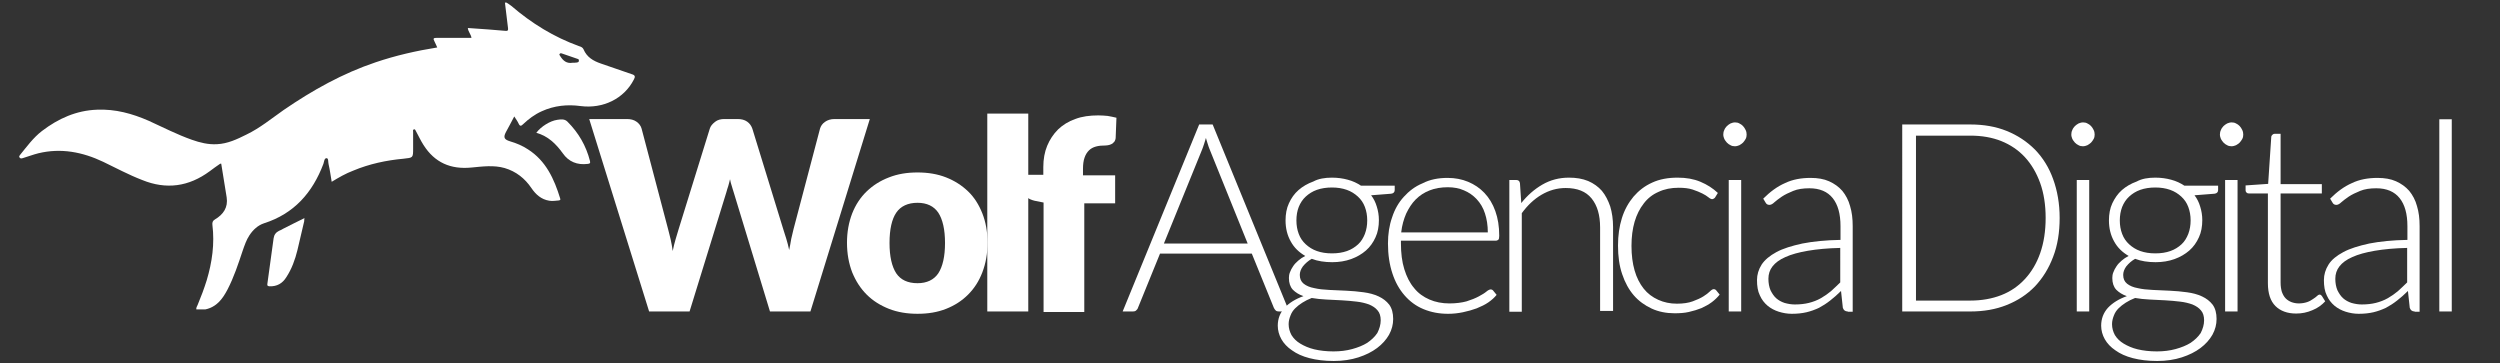 <?xml version="1.0" encoding="utf-8"?>
<!-- Generator: Adobe Illustrator 22.1.0, SVG Export Plug-In . SVG Version: 6.00 Build 0)  -->
<svg version="1.1" xmlns="http://www.w3.org/2000/svg" xmlns:xlink="http://www.w3.org/1999/xlink" x="0px" y="0px" width="964px"
	 height="140px" viewBox="0 0 964 140" style="enable-background:new 0 0 964 140;" xml:space="preserve">
<rect x="0" y="0" width="964" height="140" fill="#333333" stroke="none"/>
<style type="text/css">
	.st0{display:none;}
	.st1{display:inline;fill-rule:evenodd;clip-rule:evenodd;fill:#58595B;}
	.st2{fill-rule:evenodd;clip-rule:evenodd;fill:#FFFFFF;}
	.st3{fill:#FFFFFF;}
</style>
<g id="Capa_2" class="st0">
	<ellipse class="st1" cx="213.4" cy="25.1" rx="8.4" ry="6.9"/>
</g>
<g id="Layer_1">
	<g>
		<g>
			<path class="st2" d="M117.4,84.1c-2.9,1.4-5.6,2.8-8.2,4.1c-0.5,0.3-1,0.6-1.6,0.8c-1.2,0.6-1.9,1.5-2.1,2.9
				c-0.8,5.8-1.6,11.7-2.4,17.5c-0.1,0.7,0,0.9,0.8,1c2.9,0.1,5-1.1,6.5-3.5c2.1-3.2,3.4-6.8,4.3-10.5c0.9-3.7,1.7-7.4,2.6-11.1
				C117.3,85.1,117.3,84.7,117.4,84.1z"/>
			<path class="st2" d="M206.8,51.2c4.6,1.3,7.6,4.3,10.2,7.9c2.3,3.3,5.6,4.6,9.6,4.1c0.8-0.1,1.1-0.2,0.9-1.1
				c-1.5-5.9-4.4-10.9-8.7-15.2c-1.1-1.1-2.5-0.9-3.9-0.7C212.1,46.6,208.6,48.8,206.8,51.2z"/>
			<path class="st3" d="M7.6,60.8c0.3,0.4,0.7,0.3,1.1,0.2c2-0.6,4.1-1.4,6.1-1.9c8.7-2.1,17-0.5,25,3.3c5,2.4,9.8,5,15,7
				c9.3,3.8,18,2.6,26.1-3.4c1.3-1,2.6-1.9,3.9-2.8c0.1-0.1,0.3-0.1,0.5-0.1c0.7,4.4,1.4,8.7,2.1,13c0.6,3.9-1.3,6.6-4.5,8.5
				c-0.9,0.5-1.1,1.2-1,2.1c0.9,7.3-0.1,14.4-2.2,21.4c-1,3.2-2.2,6.4-3.5,9.5c-0.2,0.5-0.6,1-0.5,1.7c1.2,0,2.3,0,3.5,0
				c4.3-0.9,6.6-4,8.5-7.6c2.5-4.8,4.2-10,5.9-15.1c0.7-2,1.4-4.1,2.6-5.9c1.4-2.1,3.2-3.8,5.6-4.6c11.6-3.7,18.7-11.8,22.9-22.9
				c0.3-0.8,0.3-2.3,1.3-2.2c0.7,0.1,0.5,1.5,0.7,2.3c0.5,2.2,0.8,4.4,1.2,6.8c2.8-1.7,5.4-3.2,8.3-4.3c6.2-2.6,12.8-4,19.4-4.6
				c3.7-0.4,3.7-0.3,3.7-4c0-2.1,0-4.2,0-6.3c0-0.4-0.2-0.9,0.3-1c0.5-0.2,0.6,0.4,0.8,0.7c1,1.8,1.8,3.6,2.9,5.3
				c4.3,6.8,10.5,9.5,18.5,8.7c4.2-0.4,8.6-1,12.8,0.2c4.4,1.3,7.8,4,10.3,7.7c1.7,2.5,3.8,4.4,6.9,4.9c1.2,0.2,2.4,0,3.6-0.1
				c0.6-0.1,0.8-0.2,0.6-0.8c-2.3-7.5-5.5-14.5-12.4-18.9c-2.1-1.4-4.5-2.4-6.9-3.1c-2.3-0.7-2.7-1.5-1.6-3.6c1-1.9,2.1-3.8,3.2-6
				c0.7,1.1,1.3,1.9,1.7,2.8c0.5,1.1,1,0.9,1.7,0.2c2.1-2,4.5-3.8,7.2-5c4.8-2.2,9.9-2.7,15-2c8.6,1.1,16.7-2.8,20.5-10.2
				c0.6-1.1,0.6-1.7-0.8-2.1c-4-1.3-7.9-2.8-11.9-4.1c-2.9-1-5.4-2.4-6.7-5.5c-0.3-0.7-1-1-1.7-1.2C213.6,14.3,205,9,197.2,2.3
				c-0.6-0.5-1.3-0.9-1.9-1.3c-0.2,0-0.4,0-0.6,0c0.4,3.3,0.8,6.6,1.2,9.9c0.1,0.9-0.2,1.1-1,1c-4.3-0.4-8.7-0.7-13-1
				c-0.5,0-1-0.1-1.5-0.1c0.1,1.4,1.2,2.4,1.4,3.8c-4.5,0-9,0-13.4,0c-1.2,0-1.5,0.2-0.9,1.3c0.4,0.7,0.7,1.6,1.1,2.4
				c-8.1,1.3-16,3.1-23.7,5.7c-12.8,4.3-24.4,10.8-35.5,18.4c-4.7,3.3-9.2,7-14.4,9.5c-3.6,1.8-7.2,3.5-11.3,3.7
				c-3.4,0.2-6.6-0.6-9.7-1.7c-5.7-2-11.1-4.8-16.6-7.3c-6.4-2.8-12.9-4.6-20-4.3c-8,0.3-14.9,3.4-21.2,8.2
				c-3.4,2.6-5.9,6.1-8.6,9.4C7.5,60.2,7.2,60.4,7.6,60.8z M215.8,20.8c0.2-0.3,0.5-0.3,0.8-0.2c2,0.7,4,1.4,6.1,2.1
				c0.4,0.1,0.6,0.3,0.5,0.8c0,0.5-0.4,0.5-0.7,0.6c-0.6,0.1-1.2,0.1-1.7,0.1c-2.3,0.4-3.7-0.8-4.8-2.6
				C215.9,21.3,215.5,21.2,215.8,20.8z"/>
		</g>
		<g>
			<path class="st3" d="M227.2,45.9h14.5c1.5,0,2.7,0.3,3.7,1c1,0.7,1.7,1.6,2,2.7l10.2,38.7c0.3,1.3,0.7,2.6,1,4
				c0.3,1.4,0.6,2.9,0.8,4.5c0.3-1.6,0.7-3.1,1.1-4.5c0.4-1.4,0.8-2.7,1.2-4l12-38.7c0.3-1,1-1.8,2-2.6c1-0.8,2.2-1.1,3.6-1.1h5.1
				c1.5,0,2.7,0.3,3.7,1c1,0.7,1.6,1.6,2,2.7L302,88.3c0.4,1.2,0.8,2.5,1.2,3.8c0.4,1.3,0.8,2.8,1.1,4.3c0.3-1.5,0.6-2.9,0.8-4.3
				c0.3-1.4,0.6-2.6,0.9-3.8l10.2-38.7c0.3-1,0.9-1.9,1.9-2.6c1-0.7,2.2-1.1,3.7-1.1h13.6l-22.9,74.2h-15.6l-14-46
				c-0.2-0.7-0.5-1.5-0.7-2.3c-0.3-0.8-0.5-1.7-0.7-2.7c-0.2,1-0.5,1.9-0.7,2.7c-0.3,0.8-0.5,1.6-0.7,2.3l-14.2,46h-15.6L227.2,45.9
				z"/>
			<path class="st3" d="M353.8,66.5c4,0,7.7,0.6,11,1.9c3.3,1.3,6.1,3.1,8.5,5.4c2.4,2.3,4.2,5.2,5.5,8.5c1.3,3.3,2,7.1,2,11.3
				c0,4.2-0.7,8-2,11.4c-1.3,3.4-3.1,6.2-5.5,8.6c-2.4,2.4-5.2,4.2-8.5,5.5c-3.3,1.3-6.9,1.9-11,1.9c-4,0-7.7-0.6-11-1.9
				c-3.3-1.3-6.2-3.1-8.6-5.5s-4.2-5.2-5.6-8.6c-1.3-3.4-2-7.2-2-11.4c0-4.2,0.7-7.9,2-11.3c1.3-3.3,3.2-6.2,5.6-8.5
				s5.2-4.1,8.6-5.4C346.1,67.1,349.7,66.5,353.8,66.5z M353.8,109.2c3.6,0,6.3-1.3,8-3.8c1.7-2.6,2.6-6.5,2.6-11.7
				c0-5.2-0.9-9.1-2.6-11.7c-1.7-2.5-4.4-3.8-8-3.8c-3.7,0-6.5,1.3-8.2,3.8c-1.7,2.5-2.6,6.4-2.6,11.7c0,5.2,0.9,9.1,2.6,11.7
				C347.3,107.9,350,109.2,353.8,109.2z"/>
			<path class="st3" d="M396.5,43.8v76.3h-15.8V43.8H396.5z"/>
			<path class="st3" d="M402.4,120.1v-42l-3.5-0.7c-1.2-0.3-2.1-0.7-2.9-1.3c-0.7-0.6-1.1-1.4-1.1-2.5v-6.2h7.4v-3
				c0-3,0.5-5.8,1.5-8.2c1-2.4,2.4-4.5,4.2-6.3c1.8-1.7,4-3.1,6.6-4c2.6-1,5.6-1.4,8.9-1.4c1.3,0,2.5,0.1,3.6,0.2
				c1.1,0.2,2.2,0.4,3.4,0.7l-0.3,7.7c0,0.5-0.2,1-0.4,1.4c-0.3,0.4-0.6,0.6-0.9,0.9c-0.4,0.2-0.8,0.4-1.2,0.5
				c-0.5,0.1-0.9,0.2-1.4,0.2c-1.4,0-2.6,0.1-3.7,0.4c-1.1,0.3-2,0.8-2.7,1.5c-0.7,0.7-1.3,1.6-1.7,2.8c-0.4,1.1-0.6,2.6-0.6,4.3
				v2.5h12.4v10.8h-11.9v41.9H402.4z"/>
			<path class="st3" d="M497.1,120.1h-4c-0.5,0-0.9-0.1-1.2-0.4c-0.3-0.3-0.5-0.6-0.7-1l-8.5-20.9h-35.4l-8.5,20.9
				c-0.1,0.4-0.4,0.7-0.7,1c-0.3,0.3-0.7,0.4-1.2,0.4h-4L462.4,48h5.2L497.1,120.1z M448.8,93.9h32.3l-14.7-36.4
				c-0.2-0.6-0.5-1.2-0.7-2c-0.2-0.7-0.5-1.5-0.7-2.3c-0.2,0.8-0.5,1.6-0.7,2.3c-0.2,0.7-0.5,1.4-0.7,2L448.8,93.9z"/>
			<path class="st3" d="M513.6,68.5c2.2,0,4.3,0.3,6.1,0.8c1.9,0.5,3.6,1.3,5.1,2.3h13v1.7c0,0.8-0.5,1.3-1.4,1.4l-7.7,0.6
				c1,1.3,1.7,2.7,2.2,4.4c0.5,1.6,0.8,3.3,0.8,5.2c0,2.4-0.4,4.7-1.3,6.6c-0.9,2-2.1,3.7-3.7,5.1s-3.5,2.5-5.7,3.3
				c-2.2,0.8-4.7,1.2-7.3,1.2c-2.9,0-5.6-0.4-7.9-1.3c-1.4,0.8-2.5,1.8-3.4,2.9c-0.8,1.1-1.2,2.2-1.2,3.3c0,1.5,0.5,2.6,1.5,3.4
				c1,0.8,2.4,1.4,4.1,1.7c1.7,0.4,3.6,0.6,5.8,0.7c2.2,0.1,4.3,0.2,6.6,0.3c2.2,0.1,4.4,0.3,6.6,0.6c2.2,0.3,4.1,0.8,5.8,1.6
				c1.7,0.8,3,1.8,4.1,3.2c1,1.4,1.5,3.2,1.5,5.5c0,2.1-0.5,4.1-1.6,6.1c-1.1,1.9-2.6,3.6-4.6,5.1c-2,1.5-4.4,2.7-7.2,3.6
				c-2.8,0.9-6,1.4-9.5,1.4c-3.6,0-6.7-0.4-9.4-1.1c-2.7-0.7-4.9-1.7-6.7-3c-1.8-1.2-3.2-2.7-4.1-4.3c-0.9-1.6-1.4-3.4-1.4-5.2
				c0-2.7,0.9-5,2.6-6.9c1.8-1.9,4.2-3.4,7.3-4.5c-1.7-0.6-3-1.4-4.1-2.5c-1-1.1-1.5-2.6-1.5-4.5c0-0.7,0.1-1.5,0.4-2.2
				c0.3-0.8,0.7-1.6,1.2-2.3c0.5-0.8,1.2-1.5,2-2.2c0.8-0.7,1.7-1.3,2.7-1.8c-2.4-1.4-4.3-3.2-5.6-5.6c-1.3-2.3-2-5-2-8.1
				c0-2.4,0.4-4.7,1.3-6.6c0.9-2,2.1-3.7,3.7-5.1c1.6-1.4,3.5-2.5,5.7-3.3C508.4,68.9,510.9,68.5,513.6,68.5z M532.4,123.5
				c0-1.6-0.4-2.9-1.2-3.8c-0.8-1-1.9-1.7-3.3-2.3c-1.4-0.5-3-0.9-4.8-1.1c-1.8-0.2-3.7-0.4-5.7-0.5s-4-0.2-6-0.3
				c-2-0.1-3.9-0.3-5.6-0.6c-1.3,0.5-2.5,1.1-3.6,1.8c-1.1,0.7-2,1.4-2.8,2.2c-0.8,0.8-1.4,1.7-1.8,2.8c-0.4,1-0.7,2.1-0.7,3.3
				c0,1.5,0.4,2.9,1.1,4.2c0.8,1.3,1.9,2.4,3.4,3.3c1.5,0.9,3.3,1.7,5.4,2.2s4.6,0.8,7.4,0.8c2.6,0,5-0.3,7.2-0.9
				c2.2-0.6,4.2-1.4,5.8-2.4c1.6-1.1,2.9-2.3,3.9-3.8C531.9,126.8,532.4,125.2,532.4,123.5z M513.6,97.7c2.2,0,4.1-0.3,5.8-0.9
				c1.7-0.6,3.1-1.5,4.3-2.6c1.2-1.1,2-2.5,2.6-4c0.6-1.6,0.9-3.3,0.9-5.2s-0.3-3.6-0.9-5.2c-0.6-1.6-1.5-2.9-2.7-4
				c-1.2-1.1-2.6-2-4.3-2.6c-1.7-0.6-3.6-0.9-5.7-0.9c-2.1,0-4.1,0.3-5.8,0.9c-1.7,0.6-3.1,1.5-4.3,2.6c-1.2,1.1-2.1,2.5-2.7,4
				s-0.9,3.3-0.9,5.2s0.3,3.6,0.9,5.2s1.5,2.9,2.7,4c1.2,1.1,2.6,2,4.3,2.6C509.5,97.4,511.4,97.7,513.6,97.7z"/>
			<path class="st3" d="M558.2,68.6c2.9,0,5.5,0.5,7.9,1.5c2.4,1,4.5,2.4,6.3,4.3c1.8,1.9,3.2,4.2,4.2,7c1,2.8,1.5,5.9,1.5,9.5
				c0,0.7-0.1,1.3-0.3,1.5s-0.6,0.4-1,0.4h-36.6v1c0,3.8,0.4,7.1,1.3,10c0.9,2.9,2.1,5.3,3.8,7.3c1.6,2,3.6,3.4,5.9,4.4
				c2.3,1,4.9,1.5,7.7,1.5c2.5,0,4.8-0.3,6.6-0.8c1.9-0.6,3.4-1.2,4.7-1.9c1.3-0.7,2.3-1.3,3-1.9c0.7-0.6,1.3-0.8,1.6-0.8
				c0.4,0,0.8,0.2,1,0.5l1.3,1.6c-0.8,1-1.9,2-3.2,2.9c-1.3,0.9-2.8,1.6-4.5,2.3c-1.6,0.6-3.4,1.1-5.3,1.5c-1.9,0.4-3.8,0.6-5.7,0.6
				c-3.5,0-6.6-0.6-9.5-1.8c-2.9-1.2-5.3-3-7.3-5.3c-2-2.3-3.6-5.1-4.7-8.5c-1.1-3.3-1.7-7.2-1.7-11.5c0-3.6,0.5-7,1.6-10.1
				c1-3.1,2.5-5.7,4.5-7.9c2-2.2,4.3-4,7.2-5.2C551.4,69.2,554.6,68.6,558.2,68.6z M558.3,72.2c-2.6,0-5,0.4-7,1.2
				c-2.1,0.8-3.9,2-5.4,3.5c-1.5,1.5-2.7,3.4-3.7,5.5c-0.9,2.1-1.6,4.5-1.9,7.2h33.4c0-2.7-0.4-5.2-1.1-7.3c-0.7-2.2-1.8-4-3.2-5.5
				c-1.4-1.5-3-2.6-4.9-3.4C562.7,72.6,560.6,72.2,558.3,72.2z"/>
			<path class="st3" d="M582,120.1V69.4h2.6c0.9,0,1.4,0.4,1.5,1.3l0.5,7.6c2.3-2.9,5-5.3,8.1-7.1c3.1-1.8,6.5-2.7,10.3-2.7
				c2.8,0,5.2,0.4,7.4,1.3c2.1,0.9,3.9,2.2,5.3,3.8c1.4,1.7,2.4,3.7,3.2,6c0.7,2.3,1.1,5,1.1,7.9v32.4H617V87.7
				c0-4.8-1.1-8.5-3.3-11.2c-2.2-2.7-5.5-4-10-4c-3.3,0-6.4,0.9-9.3,2.6c-2.9,1.7-5.4,4.1-7.6,7.1v38H582z"/>
			<path class="st3" d="M661.3,76.2c-0.2,0.2-0.3,0.3-0.5,0.4c-0.2,0.1-0.4,0.2-0.6,0.2c-0.3,0-0.8-0.2-1.4-0.7
				c-0.6-0.5-1.4-1-2.4-1.5c-1-0.5-2.2-1-3.7-1.5c-1.5-0.5-3.3-0.7-5.4-0.7c-2.9,0-5.5,0.5-7.8,1.6c-2.3,1-4.2,2.5-5.7,4.5
				c-1.5,1.9-2.7,4.3-3.5,7c-0.8,2.8-1.2,5.8-1.2,9.3c0,3.6,0.4,6.7,1.2,9.5c0.8,2.8,2,5.1,3.5,7c1.5,1.9,3.4,3.3,5.6,4.3
				c2.2,1,4.6,1.5,7.2,1.5c2.4,0,4.5-0.3,6.1-0.9c1.6-0.6,3-1.2,4.1-1.9c1.1-0.7,1.9-1.3,2.5-1.9c0.6-0.6,1.1-0.9,1.5-0.9
				c0.4,0,0.8,0.2,1,0.5l1.3,1.6c-0.8,1-1.8,2-3,2.9c-1.2,0.9-2.5,1.6-4,2.3c-1.5,0.6-3.1,1.1-4.9,1.5c-1.7,0.4-3.6,0.5-5.5,0.5
				c-3.2,0-6.2-0.6-8.8-1.8s-5-2.9-6.9-5.1c-1.9-2.2-3.4-4.9-4.5-8.2c-1.1-3.2-1.6-6.9-1.6-11c0-3.9,0.5-7.4,1.5-10.6
				c1-3.2,2.5-5.9,4.5-8.3c2-2.3,4.3-4.1,7.2-5.4c2.8-1.3,6.1-1.9,9.8-1.9c3.3,0,6.2,0.5,8.8,1.6c2.6,1.1,4.8,2.5,6.7,4.3
				L661.3,76.2z"/>
			<path class="st3" d="M673.5,51.9c0,0.6-0.1,1.2-0.4,1.7c-0.3,0.5-0.6,1-1,1.4c-0.4,0.4-0.9,0.7-1.4,1c-0.5,0.2-1.1,0.4-1.7,0.4
				s-1.2-0.1-1.7-0.4c-0.5-0.2-1-0.6-1.4-1c-0.4-0.4-0.7-0.9-1-1.4c-0.2-0.5-0.4-1.1-0.4-1.7c0-0.6,0.1-1.2,0.4-1.8
				c0.2-0.6,0.6-1,1-1.5c0.4-0.4,0.9-0.7,1.4-1c0.5-0.2,1.1-0.4,1.7-0.4s1.2,0.1,1.7,0.4c0.5,0.2,1,0.6,1.4,1c0.4,0.4,0.7,0.9,1,1.5
				C673.4,50.7,673.5,51.3,673.5,51.9z M671.4,69.4v50.7h-4.8V69.4H671.4z"/>
			<path class="st3" d="M712.5,120.1c-1,0-1.6-0.5-1.9-1.4l-0.7-6.5c-1.4,1.4-2.8,2.6-4.2,3.7c-1.4,1.1-2.8,2-4.3,2.8
				c-1.5,0.7-3.1,1.3-4.8,1.7c-1.7,0.4-3.6,0.6-5.7,0.6c-1.7,0-3.4-0.3-5-0.8c-1.6-0.5-3.1-1.3-4.3-2.3c-1.3-1.1-2.3-2.4-3-4
				c-0.8-1.6-1.1-3.6-1.1-5.9c0-2.1,0.6-4.1,1.8-6c1.2-1.8,3.1-3.4,5.7-4.8c2.6-1.4,5.9-2.4,10-3.3c4.1-0.8,9-1.3,14.7-1.4v-5.3
				c0-4.7-1-8.3-3-10.8c-2-2.5-5-3.8-9-3.8c-2.4,0-4.5,0.3-6.2,1c-1.7,0.7-3.2,1.4-4.4,2.2c-1.2,0.8-2.2,1.6-2.9,2.2
				c-0.7,0.7-1.4,1-1.9,1c-0.7,0-1.2-0.3-1.5-0.9l-0.9-1.5c2.6-2.6,5.4-4.7,8.4-6c2.9-1.4,6.2-2,9.9-2c2.7,0,5.1,0.4,7.1,1.3
				c2,0.9,3.7,2.1,5.1,3.7c1.3,1.6,2.4,3.6,3,5.9c0.7,2.3,1,4.8,1,7.7v33H712.5z M692.1,117.4c2,0,3.8-0.2,5.4-0.6
				c1.6-0.4,3.2-1,4.6-1.8c1.4-0.8,2.7-1.7,3.9-2.7c1.2-1.1,2.4-2.2,3.6-3.4V95.6c-4.8,0.1-9,0.5-12.5,1.1c-3.5,0.6-6.4,1.4-8.6,2.4
				c-2.3,1-3.9,2.2-5,3.6c-1.1,1.4-1.6,3-1.6,4.8c0,1.7,0.3,3.2,0.8,4.4c0.6,1.2,1.3,2.3,2.2,3.1c0.9,0.8,2,1.4,3.2,1.8
				C689.5,117.2,690.8,117.4,692.1,117.4z"/>
			<path class="st3" d="M794.2,84c0,5.6-0.8,10.6-2.5,15c-1.7,4.5-4,8.2-7,11.4c-3,3.1-6.6,5.5-10.9,7.2c-4.2,1.7-8.9,2.5-14,2.5
				h-26.3V48h26.3c5.1,0,9.8,0.8,14,2.5c4.2,1.7,7.8,4.1,10.9,7.2c3,3.1,5.4,6.9,7,11.4C793.3,73.5,794.2,78.5,794.2,84z M788.8,84
				c0-5-0.7-9.5-2.1-13.4c-1.4-3.9-3.4-7.3-5.9-10c-2.5-2.7-5.6-4.8-9.1-6.2s-7.5-2.1-11.9-2.1h-21v63.6h21c4.3,0,8.3-0.7,11.9-2.1
				c3.6-1.4,6.6-3.5,9.1-6.2c2.5-2.7,4.5-6,5.9-10C788.1,93.6,788.8,89.1,788.8,84z"/>
			<path class="st3" d="M807.7,51.9c0,0.6-0.1,1.2-0.4,1.7c-0.3,0.5-0.6,1-1,1.4c-0.4,0.4-0.9,0.7-1.4,1c-0.5,0.2-1.1,0.4-1.7,0.4
				c-0.6,0-1.2-0.1-1.7-0.4c-0.5-0.2-1-0.6-1.4-1c-0.4-0.4-0.7-0.9-1-1.4c-0.2-0.5-0.4-1.1-0.4-1.7c0-0.6,0.1-1.2,0.4-1.8
				c0.2-0.6,0.6-1,1-1.5c0.4-0.4,0.9-0.7,1.4-1c0.5-0.2,1.1-0.4,1.7-0.4c0.6,0,1.2,0.1,1.7,0.4c0.5,0.2,1,0.6,1.4,1
				c0.4,0.4,0.7,0.9,1,1.5C807.6,50.7,807.7,51.3,807.7,51.9z M805.6,69.4v50.7h-4.8V69.4H805.6z"/>
			<path class="st3" d="M831.1,68.5c2.2,0,4.3,0.3,6.1,0.8c1.9,0.5,3.6,1.3,5.1,2.3h13v1.7c0,0.8-0.5,1.3-1.4,1.4l-7.7,0.6
				c1,1.3,1.7,2.7,2.2,4.4c0.5,1.6,0.8,3.3,0.8,5.2c0,2.4-0.4,4.7-1.3,6.6c-0.9,2-2.1,3.7-3.7,5.1s-3.5,2.5-5.7,3.3
				c-2.2,0.8-4.7,1.2-7.3,1.2c-2.9,0-5.6-0.4-7.9-1.3c-1.4,0.8-2.5,1.8-3.4,2.9c-0.8,1.1-1.2,2.2-1.2,3.3c0,1.5,0.5,2.6,1.5,3.4
				c1,0.8,2.4,1.4,4.1,1.7c1.7,0.4,3.6,0.6,5.8,0.7c2.2,0.1,4.3,0.2,6.6,0.3c2.2,0.1,4.4,0.3,6.6,0.6s4.1,0.8,5.8,1.6
				c1.7,0.8,3,1.8,4.1,3.2c1,1.4,1.5,3.2,1.5,5.5c0,2.1-0.5,4.1-1.6,6.1c-1.1,1.9-2.6,3.6-4.6,5.1c-2,1.5-4.4,2.7-7.2,3.6
				c-2.8,0.9-6,1.4-9.5,1.4c-3.6,0-6.7-0.4-9.4-1.1c-2.7-0.7-4.9-1.7-6.7-3c-1.8-1.2-3.2-2.7-4.1-4.3c-0.9-1.6-1.4-3.4-1.4-5.2
				c0-2.7,0.9-5,2.6-6.9c1.8-1.9,4.2-3.4,7.3-4.5c-1.7-0.6-3-1.4-4.1-2.5c-1-1.1-1.5-2.6-1.5-4.5c0-0.7,0.1-1.5,0.4-2.2
				c0.3-0.8,0.7-1.6,1.2-2.3c0.5-0.8,1.2-1.5,2-2.2c0.8-0.7,1.7-1.3,2.7-1.8c-2.4-1.4-4.3-3.2-5.6-5.6c-1.3-2.3-2-5-2-8.1
				c0-2.4,0.4-4.7,1.3-6.6s2.1-3.7,3.7-5.1c1.6-1.4,3.5-2.5,5.7-3.3C825.9,68.9,828.3,68.5,831.1,68.5z M849.9,123.5
				c0-1.6-0.4-2.9-1.2-3.8c-0.8-1-1.9-1.7-3.3-2.3c-1.4-0.5-3-0.9-4.8-1.1c-1.8-0.2-3.7-0.4-5.7-0.5c-2-0.1-4-0.2-6-0.3
				c-2-0.1-3.9-0.3-5.6-0.6c-1.3,0.5-2.5,1.1-3.6,1.8c-1.1,0.7-2,1.4-2.8,2.2c-0.8,0.8-1.4,1.7-1.8,2.8c-0.4,1-0.7,2.1-0.7,3.3
				c0,1.5,0.4,2.9,1.1,4.2c0.8,1.3,1.9,2.4,3.4,3.3c1.5,0.9,3.3,1.7,5.4,2.2c2.1,0.5,4.6,0.8,7.4,0.8c2.6,0,5-0.3,7.2-0.9
				c2.2-0.6,4.2-1.4,5.8-2.4c1.6-1.1,2.9-2.3,3.9-3.8C849.4,126.8,849.9,125.2,849.9,123.5z M831.1,97.7c2.2,0,4.1-0.3,5.8-0.9
				s3.1-1.5,4.3-2.6c1.2-1.1,2-2.5,2.6-4c0.6-1.6,0.9-3.3,0.9-5.2s-0.3-3.6-0.9-5.2c-0.6-1.6-1.5-2.9-2.7-4c-1.2-1.1-2.6-2-4.3-2.6
				c-1.7-0.6-3.6-0.9-5.7-0.9c-2.1,0-4.1,0.3-5.8,0.9c-1.7,0.6-3.1,1.5-4.3,2.6c-1.2,1.1-2.1,2.5-2.7,4c-0.6,1.6-0.9,3.3-0.9,5.2
				s0.3,3.6,0.9,5.2c0.6,1.6,1.5,2.9,2.7,4c1.2,1.1,2.6,2,4.3,2.6C827,97.4,828.9,97.7,831.1,97.7z"/>
			<path class="st3" d="M865,51.9c0,0.6-0.1,1.2-0.4,1.7c-0.3,0.5-0.6,1-1,1.4c-0.4,0.4-0.9,0.7-1.4,1c-0.5,0.2-1.1,0.4-1.7,0.4
				c-0.6,0-1.2-0.1-1.7-0.4c-0.5-0.2-1-0.6-1.4-1c-0.4-0.4-0.7-0.9-1-1.4c-0.2-0.5-0.4-1.1-0.4-1.7c0-0.6,0.1-1.2,0.4-1.8
				c0.2-0.6,0.6-1,1-1.5c0.4-0.4,0.9-0.7,1.4-1c0.5-0.2,1.1-0.4,1.7-0.4c0.6,0,1.2,0.1,1.7,0.4c0.5,0.2,1,0.6,1.4,1
				c0.4,0.4,0.7,0.9,1,1.5C864.9,50.7,865,51.3,865,51.9z M862.8,69.4v50.7H858V69.4H862.8z"/>
			<path class="st3" d="M885.4,120.9c-3.4,0-6.1-1-8-2.9c-1.9-1.9-2.9-4.8-2.9-8.8V74.6h-7.3c-0.4,0-0.7-0.1-0.9-0.3
				c-0.2-0.2-0.4-0.5-0.4-0.9v-1.9l8.7-0.6l1.2-18.1c0-0.3,0.2-0.6,0.4-0.8c0.2-0.2,0.5-0.4,0.9-0.4h2.3V71h15.9v3.6h-15.9V109
				c0,1.4,0.2,2.6,0.5,3.6c0.4,1,0.8,1.8,1.5,2.5c0.6,0.6,1.4,1.1,2.2,1.4c0.8,0.3,1.8,0.5,2.8,0.5c1.2,0,2.3-0.2,3.2-0.5
				s1.6-0.7,2.3-1.2c0.6-0.4,1.2-0.8,1.6-1.2c0.4-0.4,0.7-0.5,1-0.5c0.3,0,0.5,0.2,0.8,0.5l1.3,2.1c-1.3,1.4-2.9,2.6-4.9,3.4
				C889.6,120.5,887.6,120.9,885.4,120.9z"/>
			<path class="st3" d="M931.1,120.1c-1,0-1.6-0.5-1.9-1.4l-0.7-6.5c-1.4,1.4-2.8,2.6-4.2,3.7c-1.4,1.1-2.8,2-4.3,2.8
				c-1.5,0.7-3.1,1.3-4.8,1.7c-1.7,0.4-3.6,0.6-5.7,0.6c-1.7,0-3.4-0.3-5-0.8c-1.6-0.5-3.1-1.3-4.3-2.3c-1.3-1.1-2.3-2.4-3-4
				c-0.8-1.6-1.1-3.6-1.1-5.9c0-2.1,0.6-4.1,1.8-6s3.1-3.4,5.7-4.8c2.6-1.4,5.9-2.4,10-3.3c4.1-0.8,9-1.3,14.7-1.4v-5.3
				c0-4.7-1-8.3-3-10.8c-2-2.5-5-3.8-9-3.8c-2.4,0-4.5,0.3-6.2,1c-1.7,0.7-3.2,1.4-4.4,2.2c-1.2,0.8-2.2,1.6-2.9,2.2
				c-0.7,0.7-1.4,1-1.9,1c-0.7,0-1.2-0.3-1.5-0.9l-0.9-1.5c2.6-2.6,5.4-4.7,8.4-6c2.9-1.4,6.2-2,9.9-2c2.7,0,5.1,0.4,7.1,1.3
				c2,0.9,3.7,2.1,5.1,3.7c1.3,1.6,2.4,3.6,3,5.9c0.7,2.3,1,4.8,1,7.7v33H931.1z M910.7,117.4c2,0,3.8-0.2,5.4-0.6
				c1.6-0.4,3.2-1,4.6-1.8c1.4-0.8,2.7-1.7,3.9-2.7c1.2-1.1,2.4-2.2,3.6-3.4V95.6c-4.8,0.1-9,0.5-12.5,1.1c-3.5,0.6-6.4,1.4-8.6,2.4
				c-2.3,1-3.9,2.2-5,3.6c-1.1,1.4-1.6,3-1.6,4.8c0,1.7,0.3,3.2,0.8,4.4c0.6,1.2,1.3,2.3,2.2,3.1c0.9,0.8,2,1.4,3.2,1.8
				C908.1,117.2,909.4,117.4,910.7,117.4z"/>
			<path class="st3" d="M945.4,46v74.1h-4.8V46H945.4z"/>
		</g>
	</g>
</g>
</svg>
